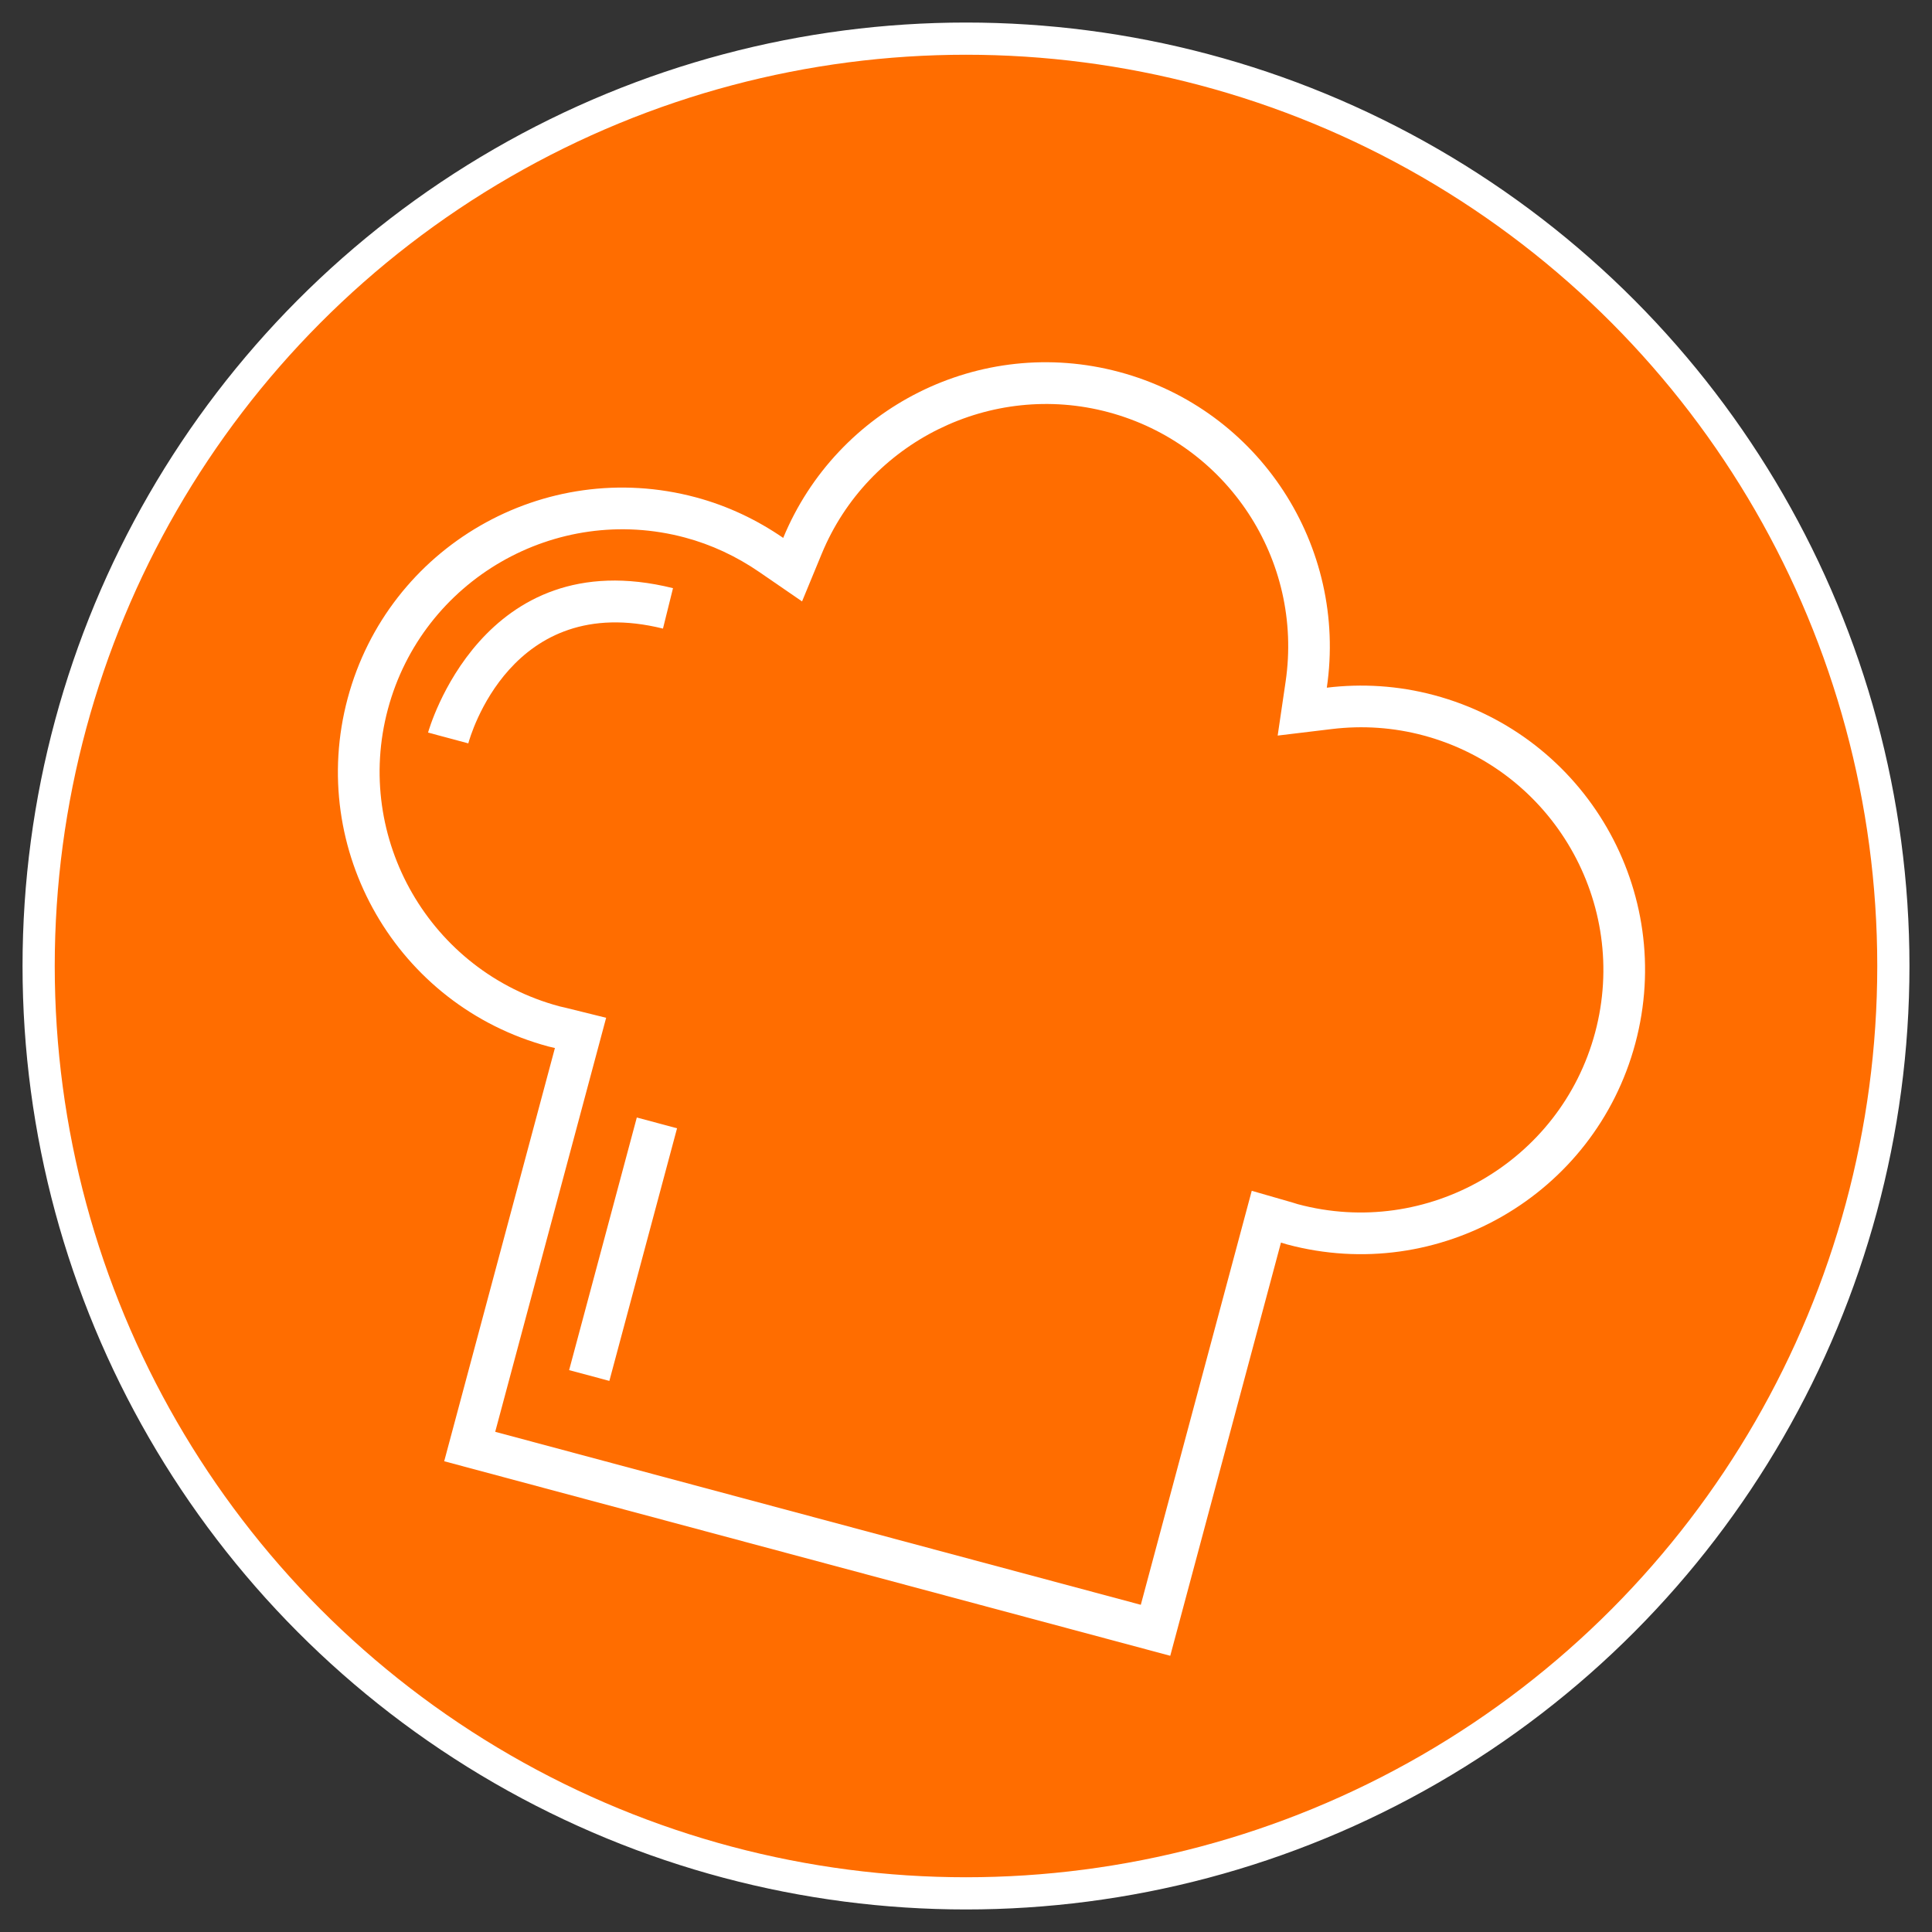 <svg xmlns="http://www.w3.org/2000/svg" xmlns:xlink="http://www.w3.org/1999/xlink" width="64" height="64" viewBox="0 0 1200 1200">
<rect x="0" y="0" width="1200" height="1200" fill="#333333" stroke="none"/>
<circle fill="#ff6d00" stroke="#ffffff" stroke-width="20" r="48%" cx="50%" cy="50%"></circle>
<g transform="translate(600 600) scale(0.69 0.69) rotate(15) translate(-600 -600)" style="fill:#ffffff">
<svg fill="#ffffff" xmlns="http://www.w3.org/2000/svg" xmlns:xlink="http://www.w3.org/1999/xlink" version="1.1" x="0px" y="0px" viewBox="0 0 64 64" enable-background="new 0 0 64 64" xml:space="preserve">
<g><g><path d="M31.725,4.549c5.909,0,10.88,4.424,11.563,10.292l0.302,2.601l2.43-0.976c1.393-0.559,2.85-0.842,4.332-0.842    c6.424,0,11.649,5.226,11.649,11.649c0,6.424-5.228,11.649-11.649,11.649l-0.088-0.003l-0.182-0.007l-2.038-0.038v2.038v18.539    H15.956V40.912v-2.039l-2.038,0.039l-0.181,0.007l-0.088,0.003C7.226,38.922,2,33.695,2,27.272    c0-6.423,5.226-11.649,11.649-11.649c1.305,0,2.612,0.229,3.886,0.681l2.332,0.826l0.32-2.453    C20.941,8.903,25.901,4.549,31.725,4.549 M31.725,2.549c-6.934,0-12.646,5.175-13.521,11.87c-1.427-0.506-2.955-0.796-4.555-0.796    C6.111,13.623,0,19.734,0,27.272c0,7.539,6.111,13.649,13.649,13.649c0.103,0,0.204-0.008,0.307-0.01V61.45h36.087V40.912    c0.104,0.002,0.203,0.01,0.307,0.01c7.539,0,13.65-6.111,13.65-13.649c0-7.538-6.111-13.649-13.65-13.649    c-1.795,0-3.506,0.355-5.076,0.986C44.484,7.82,38.723,2.549,31.725,2.549L31.725,2.549z"></path></g><path d="M6.154,27.86h-2c0-0.096,0.11-9.566,9.564-9.741l0.037,2C6.241,20.258,6.154,27.55,6.154,27.86z"></path><rect x="18.617" y="43.116" width="2" height="12.556"></rect></g></svg></g></svg>